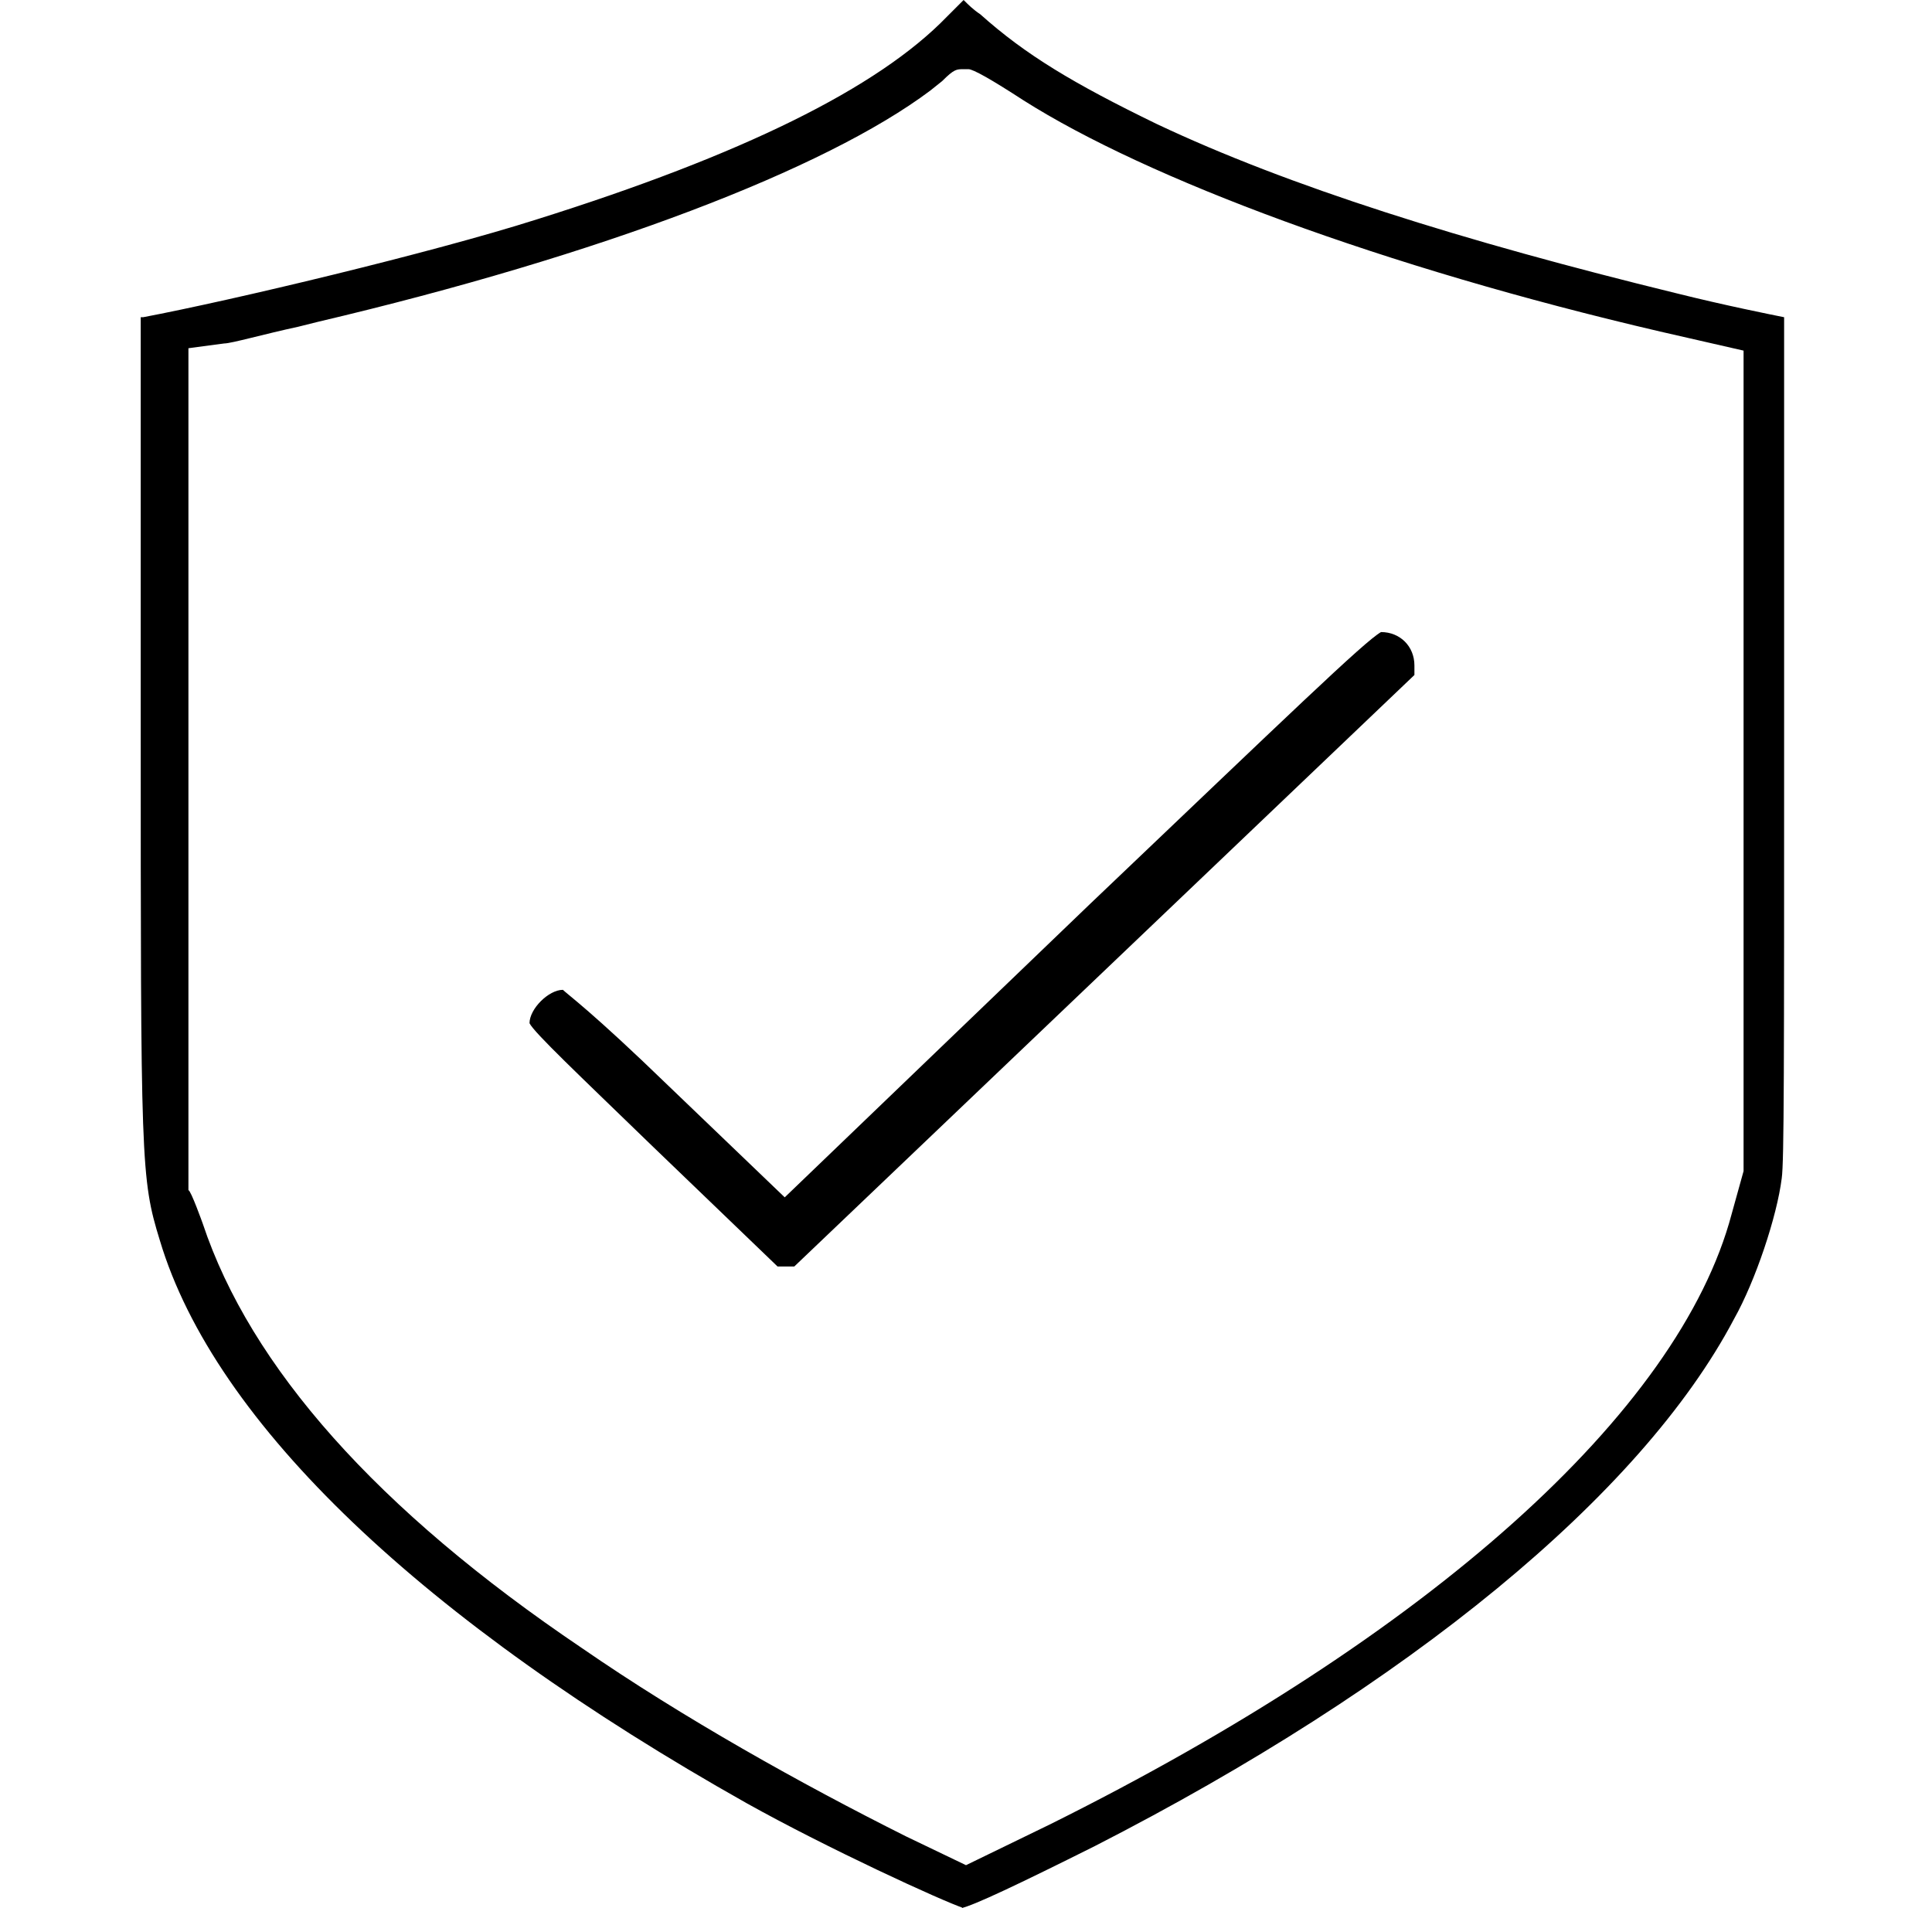 <svg xmlns="http://www.w3.org/2000/svg" id="Layer_1" viewBox="0 0 81 80"><path d="M40.4,80c-.9-.3-5.7-2.5-9.1-4.4-13.5-7.6-22.3-15.9-24.6-23.6-.8-2.6-.8-3.2-.8-21.8V13.3c0,0,.1,0,.1,0,3.7-.7,12.1-2.7,16.5-4.1,8.6-2.7,14.3-5.5,17.2-8.5C40,.4,40.2.2,40.4,0c.2.2.4.4.7.6,1.9,1.7,3.9,2.9,7.4,4.6,5.5,2.6,12.8,4.9,21.8,7.1,2,.5,4,.9,4.5,1h0s0,17,0,17c0,14.5,0,18.4-.1,19.1-.2,1.6-1.1,4.3-2,5.9-3.9,7.4-13.7,15.4-26.8,22.1-3.2,1.6-5.1,2.5-5.6,2.6ZM40.4,2.9c-.3,0-.4,0-.9.5l-.5.4c-4.4,3.3-13.8,6.9-25.7,9.7l-.8.2c-1.4.3-2.8.7-3.1.7l-1.5.2v35.3c.1,0,.6,1.4.6,1.4,2,6,7.3,12,15.9,17.8,4.2,2.9,9.2,5.7,13.6,7.9l2.5,1.2,3.5-1.7c15.9-7.9,26.4-17.3,28.6-25.6l.5-1.8V14.7l-3.5-.8c-11.6-2.7-21.5-6.4-26.7-9.7q-2-1.3-2.3-1.3h0Z"></path><path d="M32.6,53.1l-5.2-5c-3.2-3.1-5-4.8-5.2-5.2,0-.6.8-1.4,1.4-1.4s0,0,0,0c.2.2,1.2.9,4.4,4l4.9,4.7,12.8-12.3c8.4-8,11.5-11,12.2-11.4.8,0,1.4.6,1.4,1.4v.4l-13,12.4-13,12.4h-.9ZM58.1,26.5h0Z"></path></svg>